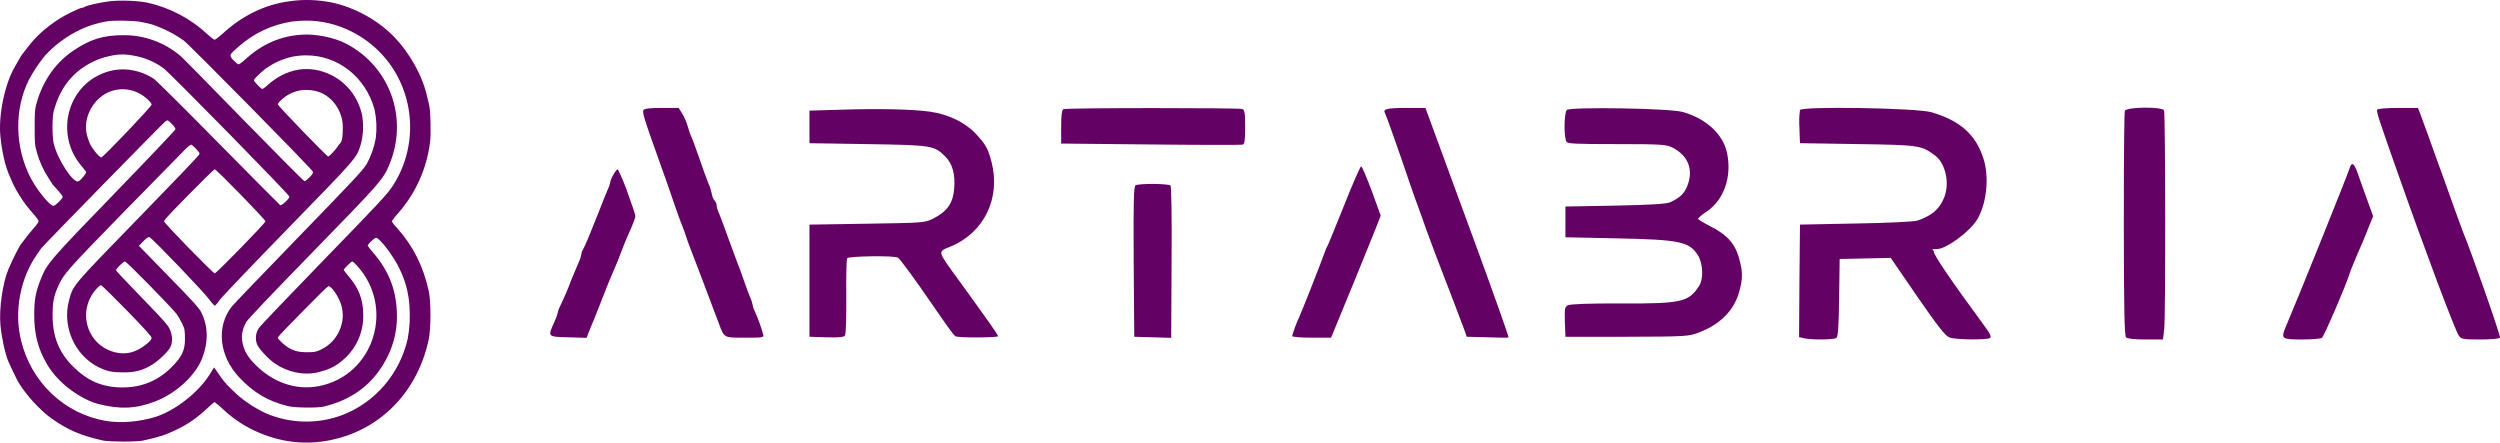 <svg width="209" height="37" viewBox="0 0 209 37" fill="none" xmlns="http://www.w3.org/2000/svg">
<path d="M33.218 19.091C33.039 18.914 32.882 18.717 32.749 18.503C32.902 18.266 33.076 18.044 33.269 17.84C34.735 16.187 35.672 14.112 35.953 11.896C36.041 11.246 35.998 9.271 35.885 8.813C35.848 8.668 35.774 8.355 35.721 8.127C35.335 6.349 34.264 4.434 32.904 3.038C31.431 1.534 29.253 0.413 27.245 0.123C26.198 -0.041 25.133 -0.041 24.085 0.123C22.138 0.39 20.227 1.329 18.643 2.786C18.323 3.076 18.011 3.32 17.944 3.32C17.878 3.32 17.617 3.121 17.357 2.877C15.935 1.55 14.195 0.634 12.316 0.222C11.527 0.054 10.033 0.001 9.141 0.108C8.346 0.206 7.178 0.475 7.066 0.581C7.007 0.624 6.937 0.649 6.864 0.65C6.678 0.65 5.43 1.261 4.902 1.605C3.802 2.33 3.021 3.031 2.33 3.932C2.085 4.245 1.853 4.542 1.817 4.595C1.737 4.709 1.665 4.829 1.602 4.954C1.521 5.099 1.372 5.351 1.282 5.511C0.412 6.945 -0.145 9.6 0.033 11.409C0.167 12.706 0.435 13.88 0.792 14.69C0.873 14.881 1.007 15.187 1.09 15.369C1.254 15.71 1.438 16.041 1.64 16.36C2.026 16.971 2.264 17.284 2.963 18.084C3.112 18.252 3.231 18.443 3.224 18.504C3.224 18.565 3.06 18.809 2.852 19.037C2.645 19.265 2.34 19.648 2.169 19.876C1.997 20.104 1.834 20.311 1.811 20.334C1.685 20.433 1.052 21.677 0.704 22.508C0.22 23.66 -0.085 25.797 0.035 27.162C0.131 28.215 0.414 29.512 0.696 30.214C0.815 30.504 1.373 31.663 1.499 31.893C2.101 32.931 3.342 34.304 4.309 34.983C5.662 35.944 6.74 36.402 8.584 36.823C9.134 36.944 11.476 36.952 12.004 36.823C13.483 36.479 13.781 36.38 14.717 35.938C15.713 35.472 16.48 34.931 17.416 34.053C17.574 33.888 17.748 33.74 17.936 33.611C18.177 33.786 18.406 33.98 18.62 34.191C19.684 35.195 20.943 35.957 22.314 36.426C24.113 37.068 26.051 37.174 27.906 36.731C31.936 35.808 34.924 32.665 35.839 28.385C36.033 27.507 36.033 25.188 35.847 24.34C35.386 22.256 34.531 20.548 33.214 19.09L33.218 19.091ZM19.909 3.93C21.182 2.788 22.75 2.049 24.423 1.8C24.793 1.753 25.165 1.728 25.538 1.725C28.244 1.694 30.928 3.068 32.579 5.334C33.646 6.805 34.242 8.579 34.284 10.411C34.327 12.244 33.814 14.045 32.816 15.566C32.378 16.237 31.664 17 27.062 21.739C24.177 24.715 21.723 27.278 21.627 27.446C21.498 27.645 21.419 27.874 21.397 28.113C21.375 28.351 21.411 28.591 21.5 28.812C21.657 29.171 22.4 29.979 22.92 30.346C23.992 31.102 25.337 31.399 26.504 31.14C27.53 30.904 28.125 30.606 28.809 29.973C29.305 29.521 29.7 28.966 29.97 28.345C30.239 27.724 30.376 27.051 30.37 26.371C30.37 24.974 29.947 24.036 29.144 23.097C28.994 22.931 28.857 22.752 28.735 22.563C28.735 22.48 29.36 21.861 29.442 21.861C29.523 21.861 29.658 22.006 29.82 22.182C33.054 25.676 31.278 31.376 26.675 32.276C24.698 32.664 22.713 31.955 21.18 30.314C20.66 29.758 20.392 29.269 20.266 28.613C20.154 28.064 20.258 27.514 20.593 26.913C20.727 26.684 22.682 24.616 26.139 21.076C31.864 15.201 32.058 14.979 32.578 13.69C34.147 9.829 32.585 5.541 28.919 3.641C27.923 3.129 26.384 2.817 25.217 2.901C23.447 3.015 21.931 3.679 20.541 4.93C20.273 5.182 20.006 5.38 19.946 5.38C19.886 5.38 19.701 5.228 19.522 5.044C19.128 4.632 19.151 4.586 19.908 3.931L19.909 3.93ZM26.883 29.201C26.444 29.415 26.318 29.445 25.723 29.445C25.001 29.453 24.57 29.346 24.087 29.048C23.736 28.835 23.231 28.354 23.231 28.239C23.231 28.124 24.161 27.201 25.291 26.042C26.429 24.874 27.403 23.92 27.455 23.92C27.708 23.92 28.28 24.744 28.511 25.439C28.98 26.881 28.274 28.513 26.883 29.2V29.201ZM2.584 14.918C1.231 12.332 1.172 9.134 2.428 6.647C2.815 5.929 3.268 5.252 3.782 4.625C4.763 3.571 5.959 2.753 7.284 2.229C7.792 2.042 8.315 1.899 8.846 1.801C9.351 1.687 11.173 1.71 11.783 1.832C12.653 2.008 12.817 2.06 13.456 2.329C14.123 2.607 14.759 2.96 15.352 3.382C15.813 3.71 25.977 14.026 26.14 14.331C26.208 14.445 26.155 14.53 25.888 14.812C25.709 14.995 25.517 15.148 25.457 15.148C25.397 15.148 23.099 12.837 20.334 10.005C17.576 7.174 15.219 4.778 15.093 4.679C13.753 3.547 12.07 2.932 10.334 2.94C8.572 2.94 7.51 3.313 6.171 4.206C4.683 5.198 3.621 6.693 3.078 8.548C2.914 9.105 2.899 9.296 2.899 10.647C2.899 11.997 2.914 12.173 3.101 12.797C3.314 13.537 3.635 14.239 4.052 14.881C4.238 15.171 4.402 15.43 4.423 15.453C4.773 15.812 5.241 16.377 5.241 16.445C5.241 16.605 4.631 17.208 4.46 17.208C4.17 17.208 3.106 15.903 2.586 14.92L2.584 14.918ZM23.232 8.722C23.232 8.562 23.767 8.088 24.228 7.845C24.501 7.714 24.788 7.617 25.083 7.555C25.501 7.491 25.927 7.506 26.339 7.601C27.641 7.86 28.659 9.18 28.659 10.629C28.659 12.079 28.465 11.851 28.235 12.239C28.064 12.514 27.529 13.086 27.433 13.086C27.337 13.086 23.231 8.859 23.231 8.722L23.232 8.722ZM5.767 25.141C5.179 27.308 6.266 29.735 8.251 30.703C8.964 31.047 9.365 31.131 10.332 31.131C11.298 31.131 11.886 30.985 12.689 30.505C13.254 30.169 14.05 29.405 14.243 29.017C14.451 28.605 14.429 28.048 14.191 27.52C14.027 27.161 13.633 26.719 11.848 24.881C10.665 23.667 9.699 22.636 9.699 22.592C9.699 22.462 10.317 21.86 10.45 21.86C10.584 21.86 14.302 25.659 14.755 26.239C14.932 26.493 15.088 26.761 15.224 27.04C15.446 27.514 15.461 27.597 15.461 28.345C15.461 29.093 15.328 29.649 14.576 30.459C13.386 31.756 11.959 32.389 10.249 32.389C8.539 32.389 7.305 31.833 6.115 30.65C4.94 29.491 4.398 28.147 4.398 26.4C4.39 25.316 4.486 24.806 4.836 23.989C5.283 22.943 5.535 22.653 10.495 17.573C13.143 14.863 15.446 12.521 15.602 12.368C15.707 12.253 15.834 12.159 15.974 12.094C16.092 12.094 16.687 12.72 16.687 12.849C16.687 12.979 14.382 15.337 11.572 18.236C5.943 24.027 6.122 23.813 5.764 25.141L5.767 25.141ZM8.443 23.844C8.503 23.844 9.477 24.799 10.607 25.958C12.087 27.477 12.674 28.125 12.674 28.247C12.674 28.368 12.54 28.529 12.251 28.765C11.44 29.422 10.652 29.65 9.797 29.49C7.313 29.016 6.347 26.056 8.064 24.148C8.213 23.98 8.384 23.843 8.443 23.843V23.844ZM15.782 16.268C16.919 15.109 17.893 14.154 17.953 14.154C18.094 14.154 22.19 18.358 22.19 18.503C22.19 18.648 18.094 22.851 17.953 22.851C17.811 22.851 13.715 18.654 13.715 18.503C13.715 18.351 14.645 17.434 15.783 16.267L15.782 16.268ZM18.288 11.98C15.521 9.165 13.075 6.739 12.86 6.587C12.295 6.218 11.662 5.971 11.001 5.862C10.223 5.731 9.426 5.812 8.689 6.098C5.617 7.242 4.614 11.202 6.749 13.797C6.965 14.056 7.166 14.309 7.195 14.361C7.255 14.46 6.809 15.018 6.571 15.155C6.147 15.383 4.793 13.323 4.489 11.982C4.356 11.394 4.356 9.815 4.489 9.311C5.009 7.312 6.126 5.931 7.872 5.114C8.162 4.976 8.463 4.864 8.772 4.778C8.98 4.732 9.277 4.664 9.441 4.625C10.007 4.519 10.587 4.527 11.151 4.648C12.053 4.795 12.91 5.153 13.657 5.694C14.148 6.037 24.2 16.284 24.2 16.444C24.2 16.605 23.539 17.223 23.426 17.154C23.366 17.115 21.061 14.788 18.289 11.98L18.288 11.98ZM12.674 8.745C12.674 8.906 8.614 13.163 8.466 13.163C8.317 13.163 7.759 12.506 7.536 12.05C7.396 11.74 7.291 11.415 7.223 11.081C6.963 9.51 8.101 7.831 9.639 7.526C10.303 7.384 10.994 7.476 11.602 7.785C12.085 8.029 12.673 8.556 12.673 8.746L12.674 8.745ZM34.08 28.347C33.746 29.79 33.07 31.127 32.111 32.237C31.152 33.347 29.941 34.197 28.585 34.711C26.508 35.479 24.225 35.416 22.191 34.535C21.384 34.155 20.627 33.67 19.939 33.093C19.115 32.33 18.779 31.98 18.512 31.59C18.348 31.354 18.148 31.064 18.058 30.941L17.902 30.712L17.501 31.346C16.557 32.834 14.631 34.33 13.01 34.848C11.679 35.267 10.044 35.405 8.832 35.184C7.142 34.894 5.573 34.103 4.316 32.909C3.06 31.715 2.171 30.169 1.761 28.462C1.166 26.09 1.68 23.289 3.077 21.291C3.226 21.077 3.389 20.84 3.448 20.757C3.612 20.529 13.649 10.266 13.85 10.128C14.014 10.021 14.037 10.03 14.355 10.349C14.542 10.532 14.675 10.738 14.668 10.807C14.653 10.883 12.37 13.287 9.582 16.163C4.124 21.802 3.931 22.023 3.411 23.335C2.972 24.448 2.861 25.036 2.861 26.342C2.861 27.648 3.077 28.829 3.686 29.997C4.008 30.661 4.441 31.262 4.964 31.774C5.804 32.66 7.224 33.529 8.213 33.773C10.072 34.239 11.373 34.177 12.972 33.559C14.734 32.881 16.333 31.4 16.905 29.943C17.433 28.569 17.404 27.257 16.817 26.098C16.63 25.731 16.103 25.151 14.095 23.099L11.612 20.55L11.983 20.169C12.258 19.887 12.392 19.796 12.503 19.833C12.718 19.902 17.053 24.419 17.499 25.044C17.714 25.342 17.93 25.57 17.975 25.556C18.124 25.417 18.254 25.258 18.362 25.083C18.525 24.847 21.09 22.161 24.056 19.117C29.834 13.188 29.804 13.226 30.154 12.098C30.381 11.273 30.416 10.406 30.258 9.564C30.098 8.861 29.789 8.203 29.352 7.637C28.915 7.071 28.361 6.611 27.73 6.291C25.894 5.367 23.931 5.688 22.303 7.176C22.195 7.286 22.069 7.376 21.931 7.443C21.835 7.443 21.225 6.817 21.225 6.71C21.225 6.604 21.775 6.069 22.191 5.75C22.863 5.267 23.621 4.925 24.421 4.743C24.796 4.67 25.177 4.632 25.559 4.629C28.243 4.605 30.578 6.445 31.314 9.161C31.479 9.937 31.514 10.737 31.418 11.526C31.287 12.296 31.028 13.036 30.652 13.716C30.377 14.196 29.567 15.059 24.964 19.805C22.013 22.849 19.492 25.474 19.366 25.641C18.064 27.32 18.324 29.754 19.99 31.539C21.195 32.828 22.436 33.561 24.109 33.959C24.674 34.096 26.563 34.111 27.075 33.989C29.491 33.401 31.201 32.097 32.31 29.991C32.961 28.764 33.26 27.372 33.173 25.977C33.076 24.101 32.459 22.582 31.173 21.094C31.015 20.923 30.871 20.739 30.741 20.545C30.741 20.408 31.299 19.882 31.44 19.882C31.76 19.889 32.986 21.53 33.447 22.568C33.897 23.5 34.162 24.514 34.228 25.552C34.301 26.488 34.251 27.429 34.08 28.352L34.08 28.347Z" fill="#640164"/>
<path d="M52.454 16.07C52.816 17.068 53.117 17.945 53.117 18.051C53.117 18.233 52.905 18.777 52.423 19.836C52.317 20.078 52.076 20.667 51.91 21.121C51.745 21.575 51.533 22.089 51.458 22.255C51.126 22.996 50.704 24.025 50.191 25.356C49.889 26.142 49.573 26.929 49.497 27.095C49.422 27.261 49.285 27.594 49.196 27.821L49.045 28.244L47.507 28.199C45.758 28.154 45.773 28.169 46.346 26.913C46.468 26.662 46.564 26.398 46.633 26.127C46.672 25.925 46.744 25.731 46.844 25.552C47.187 24.848 47.493 24.126 47.763 23.391C47.989 22.846 48.261 22.196 48.382 21.924C48.483 21.723 48.554 21.509 48.594 21.288C48.612 21.133 48.663 20.983 48.745 20.85C48.926 20.517 49.318 19.595 50.027 17.795C50.328 17.008 50.675 16.147 50.795 15.874C50.892 15.688 50.964 15.489 51.008 15.284C51.008 14.997 51.55 14.059 51.656 14.165C51.964 14.782 52.231 15.419 52.456 16.071" fill="#640164"/>
<path d="M63.057 25.93C63.374 26.613 63.631 27.321 63.826 28.048C63.826 28.245 63.404 28.23 62.242 28.23C60.508 28.23 60.553 28.26 60.116 27.095C59.196 24.645 58.004 21.499 57.763 20.894C57.597 20.471 57.401 19.927 57.325 19.684C57.249 19.427 57.159 19.175 57.054 18.928C56.979 18.762 56.722 18.081 56.496 17.416C55.907 15.692 55.651 14.951 54.852 12.727C53.887 10.035 53.706 9.445 53.781 9.219C53.842 9.083 54.279 9.022 55.305 9.022H56.737L57.039 9.506C57.237 9.849 57.394 10.215 57.506 10.596C57.58 10.88 57.676 11.158 57.793 11.428C57.868 11.564 58.17 12.38 58.471 13.258C58.773 14.135 59.105 15.057 59.21 15.299C59.345 15.6 59.446 15.914 59.512 16.237C59.545 16.448 59.633 16.647 59.769 16.812C59.813 16.855 59.848 16.907 59.871 16.964C59.894 17.021 59.906 17.083 59.904 17.145C59.935 17.387 60.007 17.622 60.117 17.84C60.222 18.112 60.584 19.035 60.885 19.912C61.202 20.789 61.548 21.697 61.639 21.954C61.745 22.196 61.986 22.846 62.167 23.391C62.348 23.935 62.605 24.585 62.71 24.858C62.811 25.058 62.883 25.272 62.922 25.493C62.941 25.646 62.987 25.795 63.058 25.932" fill="#640164"/>
<path d="M80.16 23.435C82.799 27.08 83.433 27.987 83.433 28.108C83.433 28.229 80.1 28.259 79.873 28.108C79.707 28.002 79.255 27.367 77.867 25.356C76.6 23.495 75.243 21.65 75.077 21.545C74.79 21.348 70.944 21.409 70.824 21.59C70.763 21.696 70.733 23.132 70.748 24.811C70.763 26.475 70.718 27.942 70.642 28.048C70.552 28.184 70.13 28.23 69.089 28.199L67.671 28.154V18.778L72.498 18.702C77.294 18.627 77.324 18.627 78.063 18.248C79.194 17.659 79.677 16.963 79.767 15.799C79.874 14.588 79.632 13.696 79.044 13.106C78.093 12.153 77.957 12.139 72.573 12.048L67.671 11.972V9.249L70.235 9.173C73.522 9.067 76.252 9.128 77.776 9.34C79.269 9.552 80.702 10.247 81.562 11.17C82.391 12.047 82.618 12.455 82.889 13.529C83.674 16.539 82.286 19.428 79.511 20.592C78.349 21.076 78.319 20.895 80.159 23.436" fill="#640164"/>
<path d="M97.853 15.51C97.928 15.601 97.974 18.127 97.944 21.953L97.913 28.244L96.36 28.199L94.823 28.153L94.777 21.892C94.747 16.977 94.777 15.601 94.928 15.495C95.199 15.329 97.673 15.344 97.854 15.51" fill="#640164"/>
<path d="M104.098 10.61C104.098 11.744 104.037 12.032 103.902 12.092C103.811 12.123 100.342 12.123 96.209 12.077L88.713 12.002V10.595C88.713 9.627 88.774 9.174 88.909 9.128C89.181 9.007 103.569 9.007 103.856 9.113C104.053 9.189 104.098 9.476 104.098 10.61Z" fill="#640164"/>
<path d="M114.686 15.979L115.425 18.021L115.138 18.777C114.972 19.185 114.051 21.485 113.072 23.874L111.277 28.23H109.648C108.758 28.23 108.019 28.169 108.019 28.093C108.178 27.544 108.38 27.008 108.622 26.49C108.848 26.006 110.478 21.862 110.764 21.046C110.832 20.834 110.923 20.632 111.035 20.441C111.081 20.35 111.698 18.837 112.408 17.068C113.102 15.314 113.735 13.877 113.796 13.907C113.871 13.922 114.263 14.86 114.686 15.979Z" fill="#640164"/>
<path d="M123.554 20.97C124.791 24.343 126.118 28.094 126.118 28.184C126.118 28.274 125.334 28.214 124.369 28.199L122.619 28.154L122.438 27.625C122.242 27.08 120.901 23.586 120.01 21.272C119.738 20.561 119.376 19.578 119.196 19.079C119.03 18.579 118.743 17.793 118.577 17.34C118.396 16.886 118.064 15.933 117.823 15.222C117.054 12.923 115.877 9.611 115.787 9.46C115.575 9.127 115.968 9.021 117.521 9.021H119.165L119.482 9.883C119.798 10.73 120.884 13.71 123.554 20.969" fill="#640164"/>
<path d="M145.515 22.104C145.671 22.741 145.66 23.408 145.485 24.04C145.123 25.794 143.931 27.08 142.001 27.806C141.171 28.123 140.9 28.139 135.998 28.154H130.87L130.824 26.913C130.794 25.81 130.809 25.658 131.081 25.522C131.277 25.416 132.876 25.356 135.545 25.371C140.613 25.386 141.171 25.25 142.046 23.904C142.423 23.329 142.378 22.074 141.97 21.379C141.246 20.199 140.447 20.033 135.168 19.927L130.869 19.836V17.265L135.017 17.19C137.883 17.129 139.301 17.054 139.603 16.918C140.493 16.524 140.87 16.131 141.127 15.36C141.549 14.075 141.081 12.985 139.814 12.335C139.301 12.078 138.894 12.048 135.199 12.048C131.504 12.048 131.111 12.002 130.976 11.866C130.734 11.624 130.734 9.447 130.991 9.189C131.247 8.931 139.633 9.038 140.72 9.371C142.695 9.961 144.053 11.232 144.385 12.804C144.792 14.8 144.128 16.691 142.681 17.689C142.41 17.847 142.165 18.046 141.955 18.278C141.955 18.339 142.362 18.596 142.86 18.853C144.549 19.7 145.168 20.471 145.515 22.104" fill="#640164"/>
<path d="M165.832 27.156C166.375 27.882 166.51 28.154 166.359 28.26C166.073 28.426 163.494 28.411 162.981 28.214C162.649 28.108 162 27.276 160.296 24.812L158.065 21.56L155.923 21.605L153.796 21.651L153.751 24.903C153.72 27.262 153.66 28.169 153.525 28.26C153.298 28.396 151.534 28.426 150.87 28.29L150.402 28.184L150.433 23.479L150.478 18.776L155.154 18.685C157.808 18.64 160.025 18.534 160.296 18.443C161.518 18.02 162.136 17.49 162.529 16.522C163.011 15.358 162.664 13.694 161.805 13.029C160.643 12.152 160.523 12.121 155.304 12.045L150.477 11.97L150.432 10.699C150.397 10.2 150.412 9.698 150.477 9.202C150.598 8.869 160.221 9.021 161.473 9.384C163.841 10.079 165.153 11.229 165.801 13.21C166.329 14.783 166.088 17.082 165.259 18.398C164.625 19.396 162.695 20.817 161.956 20.817C161.216 20.817 161.714 20.907 161.669 21.029C161.594 21.226 163.147 23.509 165.831 27.154" fill="#640164"/>
<path d="M180.914 9.234C181.035 9.536 181.05 26.46 180.93 27.488L180.824 28.381H179.376C178.44 28.381 177.852 28.32 177.732 28.199C177.612 28.078 177.551 25.764 177.551 18.763C177.551 11.761 177.596 9.401 177.641 9.265C177.762 8.932 180.794 8.902 180.914 9.235" fill="#640164"/>
<path d="M197.837 16.538L198.395 18.08L198.003 19.033C197.807 19.562 197.385 20.575 197.068 21.272C196.766 21.982 196.465 22.724 196.405 22.935C196.013 24.13 194.279 28.138 194.113 28.244C194.007 28.319 193.253 28.38 192.439 28.38C190.764 28.38 190.674 28.319 191.066 27.382C192.182 24.765 196.224 14.708 196.466 13.967C196.601 13.543 196.797 13.664 197.054 14.345C197.174 14.708 197.537 15.691 197.838 16.538" fill="#640164"/>
<path d="M208.999 28.229C208.938 28.32 208.26 28.381 207.34 28.381C205.877 28.381 205.741 28.35 205.545 28.033C205.198 27.503 202.8 21.121 200.492 14.572C198.788 9.748 198.652 9.324 198.742 9.158C198.803 9.083 199.587 9.022 200.492 9.022H202.135L202.301 9.43C202.392 9.672 202.724 10.564 203.04 11.442C203.342 12.319 203.915 13.877 204.292 14.92C204.67 15.964 205.137 17.279 205.348 17.869C205.56 18.444 205.801 19.094 205.876 19.306C206.645 21.167 209.074 28.108 208.998 28.229" fill="#640164"/>
</svg>
